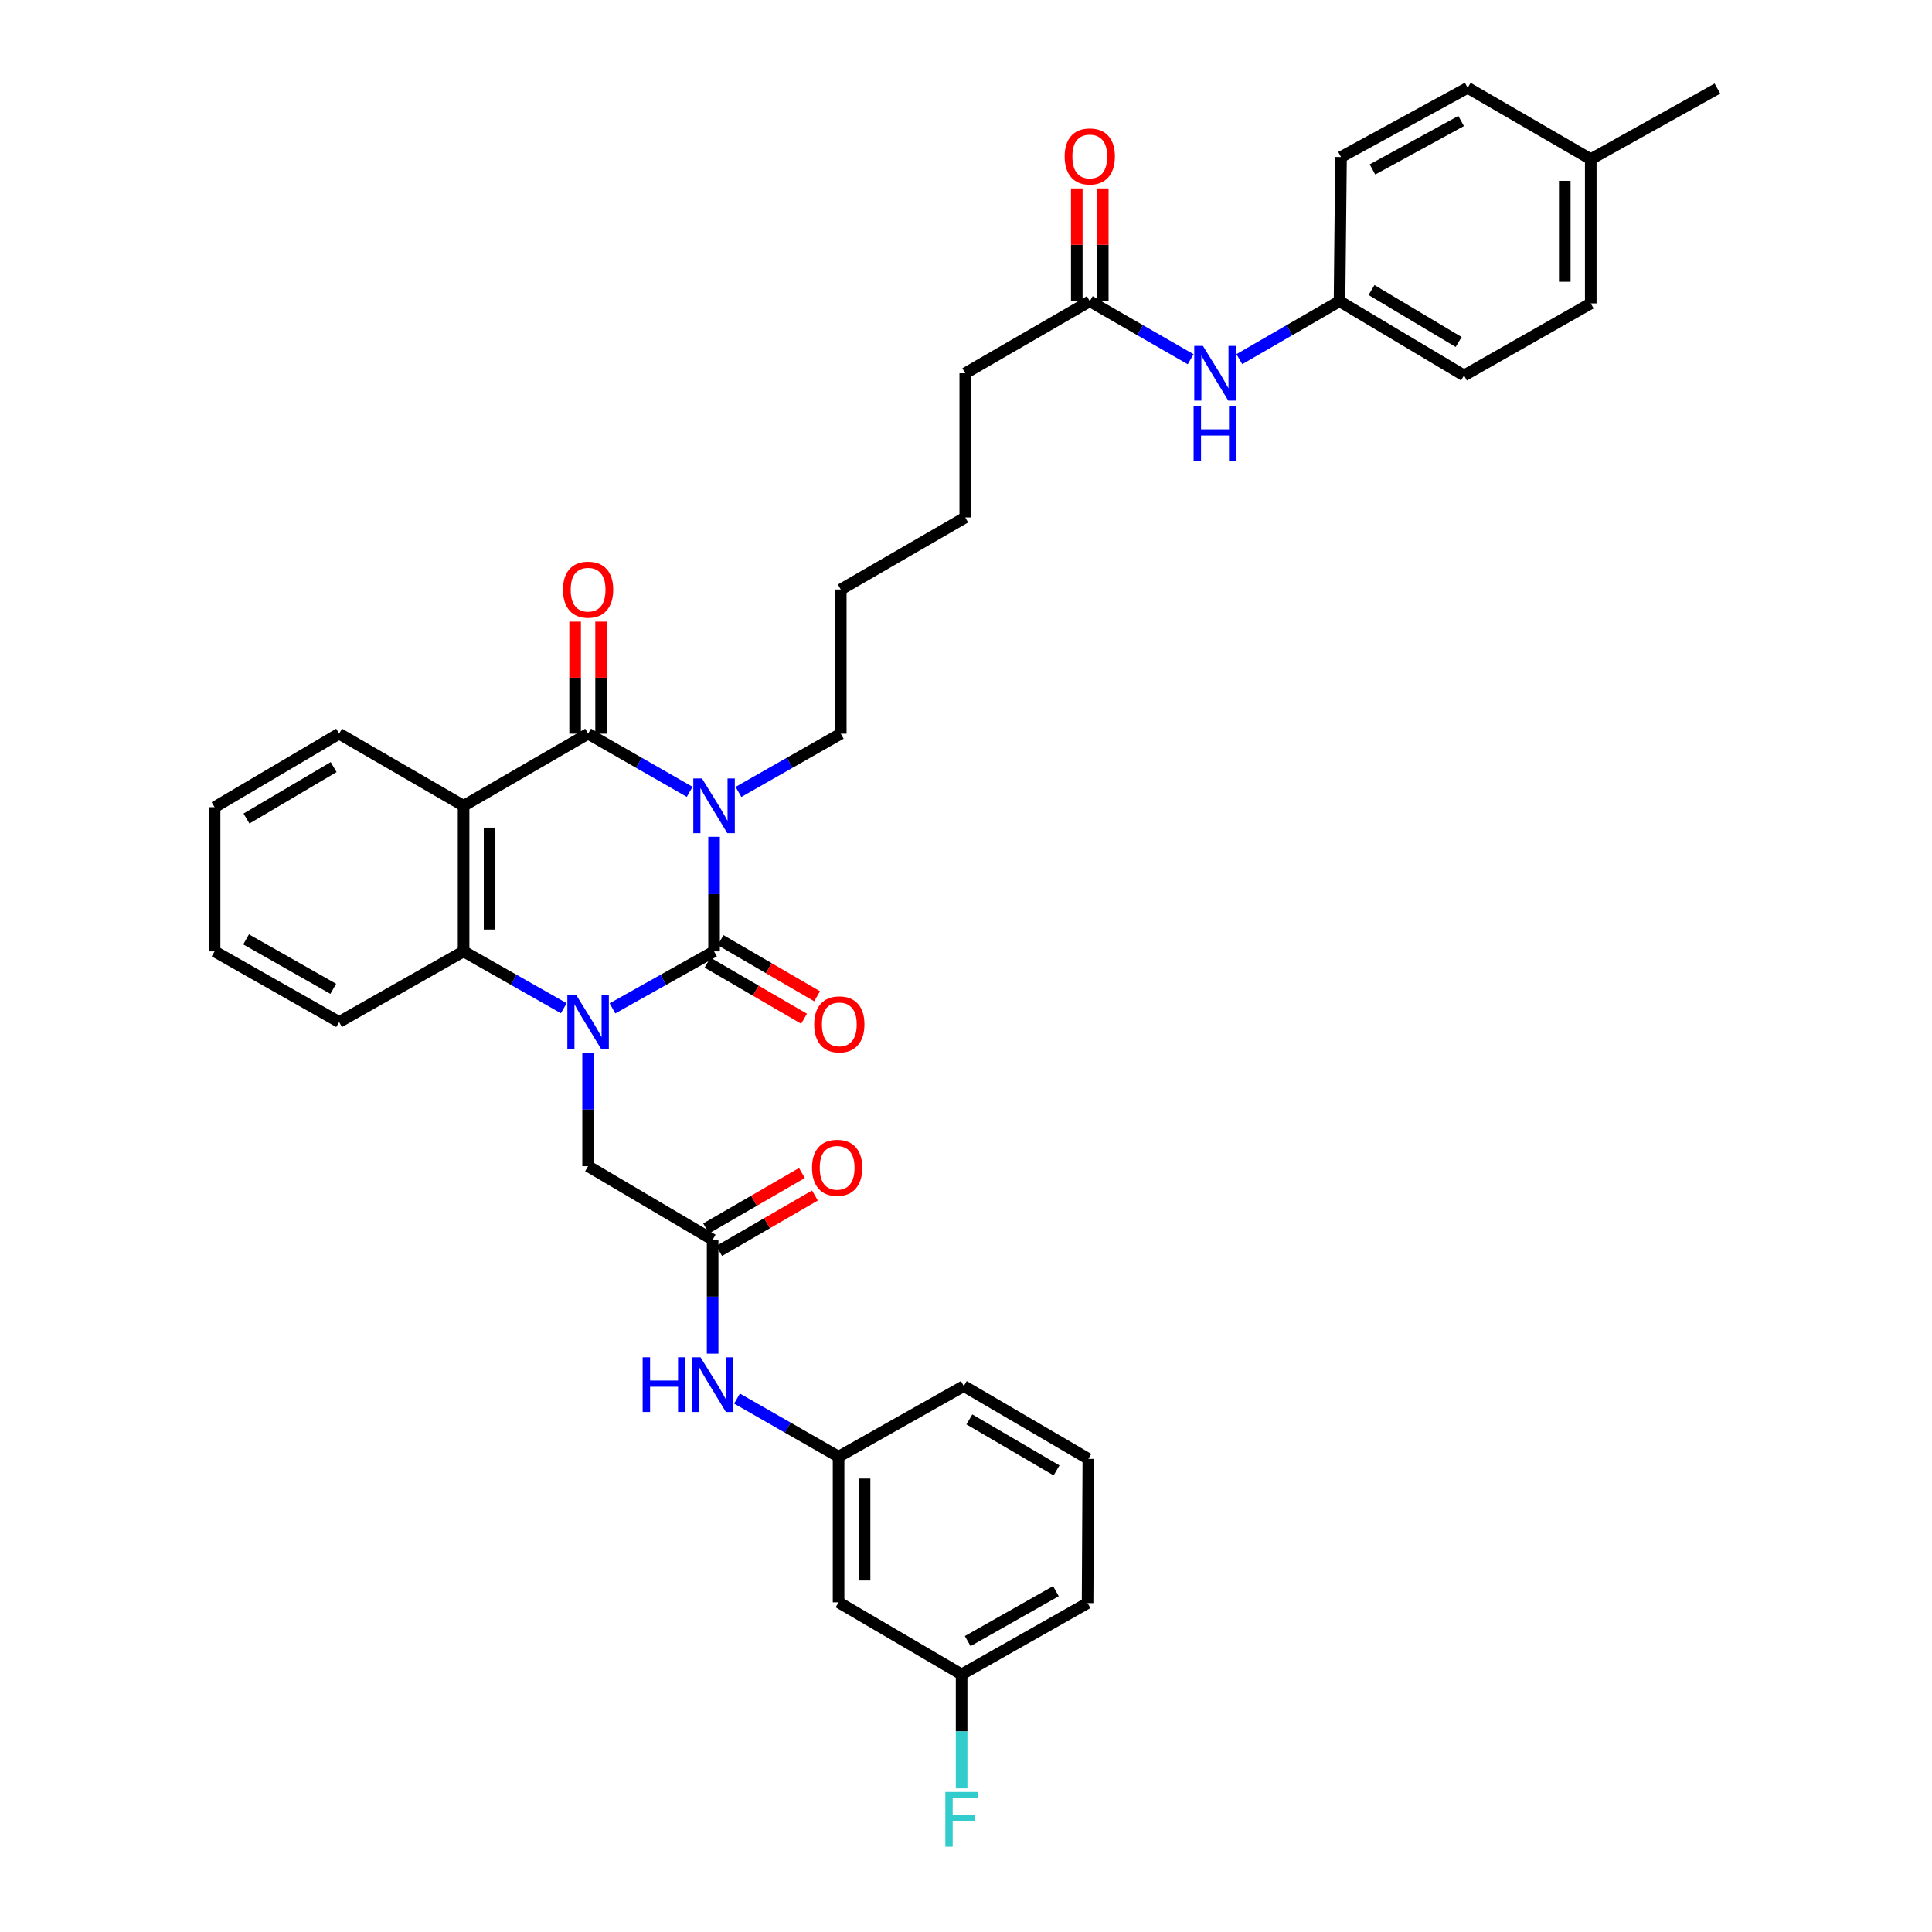 <?xml version='1.0' encoding='iso-8859-1'?>
<svg version='1.1' baseProfile='full'
              xmlns='http://www.w3.org/2000/svg'
                      xmlns:rdkit='http://www.rdkit.org/xml'
                      xmlns:xlink='http://www.w3.org/1999/xlink'
                  xml:space='preserve'
width='1000px' height='1000px' viewBox='0 0 1000 1000'>
<!-- END OF HEADER -->
<rect style='opacity:1.0;fill:#FFFFFF;stroke:none' width='1000' height='1000' x='0' y='0'> </rect>
<path class='bond-0' d='M 369.597,433.124 L 369.597,462.777' style='fill:none;fill-rule:evenodd;stroke:#0000FF;stroke-width:6px;stroke-linecap:butt;stroke-linejoin:miter;stroke-opacity:1' />
<path class='bond-0' d='M 369.597,462.777 L 369.597,492.429' style='fill:none;fill-rule:evenodd;stroke:#000000;stroke-width:6px;stroke-linecap:butt;stroke-linejoin:miter;stroke-opacity:1' />
<path class='bond-2' d='M 356.979,409.857 L 330.69,394.807' style='fill:none;fill-rule:evenodd;stroke:#0000FF;stroke-width:6px;stroke-linecap:butt;stroke-linejoin:miter;stroke-opacity:1' />
<path class='bond-2' d='M 330.69,394.807 L 304.402,379.757' style='fill:none;fill-rule:evenodd;stroke:#000000;stroke-width:6px;stroke-linecap:butt;stroke-linejoin:miter;stroke-opacity:1' />
<path class='bond-16' d='M 382.223,409.895 L 408.701,394.826' style='fill:none;fill-rule:evenodd;stroke:#0000FF;stroke-width:6px;stroke-linecap:butt;stroke-linejoin:miter;stroke-opacity:1' />
<path class='bond-16' d='M 408.701,394.826 L 435.179,379.757' style='fill:none;fill-rule:evenodd;stroke:#000000;stroke-width:6px;stroke-linecap:butt;stroke-linejoin:miter;stroke-opacity:1' />
<path class='bond-1' d='M 369.597,492.429 L 343.304,507.174' style='fill:none;fill-rule:evenodd;stroke:#000000;stroke-width:6px;stroke-linecap:butt;stroke-linejoin:miter;stroke-opacity:1' />
<path class='bond-1' d='M 343.304,507.174 L 317.011,521.919' style='fill:none;fill-rule:evenodd;stroke:#0000FF;stroke-width:6px;stroke-linecap:butt;stroke-linejoin:miter;stroke-opacity:1' />
<path class='bond-7' d='M 366.216,498.243 L 391.197,512.767' style='fill:none;fill-rule:evenodd;stroke:#000000;stroke-width:6px;stroke-linecap:butt;stroke-linejoin:miter;stroke-opacity:1' />
<path class='bond-7' d='M 391.197,512.767 L 416.177,527.291' style='fill:none;fill-rule:evenodd;stroke:#FF0000;stroke-width:6px;stroke-linecap:butt;stroke-linejoin:miter;stroke-opacity:1' />
<path class='bond-7' d='M 372.977,486.615 L 397.957,501.14' style='fill:none;fill-rule:evenodd;stroke:#000000;stroke-width:6px;stroke-linecap:butt;stroke-linejoin:miter;stroke-opacity:1' />
<path class='bond-7' d='M 397.957,501.14 L 422.937,515.664' style='fill:none;fill-rule:evenodd;stroke:#FF0000;stroke-width:6px;stroke-linecap:butt;stroke-linejoin:miter;stroke-opacity:1' />
<path class='bond-5' d='M 304.402,545.016 L 304.402,574.319' style='fill:none;fill-rule:evenodd;stroke:#0000FF;stroke-width:6px;stroke-linecap:butt;stroke-linejoin:miter;stroke-opacity:1' />
<path class='bond-5' d='M 304.402,574.319 L 304.402,603.622' style='fill:none;fill-rule:evenodd;stroke:#000000;stroke-width:6px;stroke-linecap:butt;stroke-linejoin:miter;stroke-opacity:1' />
<path class='bond-36' d='M 291.81,521.847 L 265.883,507.138' style='fill:none;fill-rule:evenodd;stroke:#0000FF;stroke-width:6px;stroke-linecap:butt;stroke-linejoin:miter;stroke-opacity:1' />
<path class='bond-36' d='M 265.883,507.138 L 239.955,492.429' style='fill:none;fill-rule:evenodd;stroke:#000000;stroke-width:6px;stroke-linecap:butt;stroke-linejoin:miter;stroke-opacity:1' />
<path class='bond-3' d='M 304.402,379.757 L 239.955,417.08' style='fill:none;fill-rule:evenodd;stroke:#000000;stroke-width:6px;stroke-linecap:butt;stroke-linejoin:miter;stroke-opacity:1' />
<path class='bond-9' d='M 311.127,379.757 L 311.127,350.758' style='fill:none;fill-rule:evenodd;stroke:#000000;stroke-width:6px;stroke-linecap:butt;stroke-linejoin:miter;stroke-opacity:1' />
<path class='bond-9' d='M 311.127,350.758 L 311.127,321.759' style='fill:none;fill-rule:evenodd;stroke:#FF0000;stroke-width:6px;stroke-linecap:butt;stroke-linejoin:miter;stroke-opacity:1' />
<path class='bond-9' d='M 297.677,379.757 L 297.677,350.758' style='fill:none;fill-rule:evenodd;stroke:#000000;stroke-width:6px;stroke-linecap:butt;stroke-linejoin:miter;stroke-opacity:1' />
<path class='bond-9' d='M 297.677,350.758 L 297.677,321.759' style='fill:none;fill-rule:evenodd;stroke:#FF0000;stroke-width:6px;stroke-linecap:butt;stroke-linejoin:miter;stroke-opacity:1' />
<path class='bond-4' d='M 239.955,417.08 L 239.955,492.429' style='fill:none;fill-rule:evenodd;stroke:#000000;stroke-width:6px;stroke-linecap:butt;stroke-linejoin:miter;stroke-opacity:1' />
<path class='bond-4' d='M 253.405,428.383 L 253.405,481.127' style='fill:none;fill-rule:evenodd;stroke:#000000;stroke-width:6px;stroke-linecap:butt;stroke-linejoin:miter;stroke-opacity:1' />
<path class='bond-18' d='M 239.955,417.08 L 175.523,379.757' style='fill:none;fill-rule:evenodd;stroke:#000000;stroke-width:6px;stroke-linecap:butt;stroke-linejoin:miter;stroke-opacity:1' />
<path class='bond-22' d='M 239.955,492.429 L 175.523,528.99' style='fill:none;fill-rule:evenodd;stroke:#000000;stroke-width:6px;stroke-linecap:butt;stroke-linejoin:miter;stroke-opacity:1' />
<path class='bond-6' d='M 304.402,603.622 L 368.857,641.662' style='fill:none;fill-rule:evenodd;stroke:#000000;stroke-width:6px;stroke-linecap:butt;stroke-linejoin:miter;stroke-opacity:1' />
<path class='bond-8' d='M 368.857,641.662 L 368.857,671.155' style='fill:none;fill-rule:evenodd;stroke:#000000;stroke-width:6px;stroke-linecap:butt;stroke-linejoin:miter;stroke-opacity:1' />
<path class='bond-8' d='M 368.857,671.155 L 368.857,700.647' style='fill:none;fill-rule:evenodd;stroke:#0000FF;stroke-width:6px;stroke-linecap:butt;stroke-linejoin:miter;stroke-opacity:1' />
<path class='bond-13' d='M 372.226,647.483 L 397.018,633.133' style='fill:none;fill-rule:evenodd;stroke:#000000;stroke-width:6px;stroke-linecap:butt;stroke-linejoin:miter;stroke-opacity:1' />
<path class='bond-13' d='M 397.018,633.133 L 421.811,618.783' style='fill:none;fill-rule:evenodd;stroke:#FF0000;stroke-width:6px;stroke-linecap:butt;stroke-linejoin:miter;stroke-opacity:1' />
<path class='bond-13' d='M 365.488,635.842 L 390.281,621.492' style='fill:none;fill-rule:evenodd;stroke:#000000;stroke-width:6px;stroke-linecap:butt;stroke-linejoin:miter;stroke-opacity:1' />
<path class='bond-13' d='M 390.281,621.492 L 415.074,607.143' style='fill:none;fill-rule:evenodd;stroke:#FF0000;stroke-width:6px;stroke-linecap:butt;stroke-linejoin:miter;stroke-opacity:1' />
<path class='bond-12' d='M 381.475,723.904 L 407.759,738.947' style='fill:none;fill-rule:evenodd;stroke:#0000FF;stroke-width:6px;stroke-linecap:butt;stroke-linejoin:miter;stroke-opacity:1' />
<path class='bond-12' d='M 407.759,738.947 L 434.044,753.991' style='fill:none;fill-rule:evenodd;stroke:#000000;stroke-width:6px;stroke-linecap:butt;stroke-linejoin:miter;stroke-opacity:1' />
<path class='bond-10' d='M 564.066,155.9 L 499.619,193.201' style='fill:none;fill-rule:evenodd;stroke:#000000;stroke-width:6px;stroke-linecap:butt;stroke-linejoin:miter;stroke-opacity:1' />
<path class='bond-11' d='M 564.066,155.9 L 590.171,170.922' style='fill:none;fill-rule:evenodd;stroke:#000000;stroke-width:6px;stroke-linecap:butt;stroke-linejoin:miter;stroke-opacity:1' />
<path class='bond-11' d='M 590.171,170.922 L 616.277,185.945' style='fill:none;fill-rule:evenodd;stroke:#0000FF;stroke-width:6px;stroke-linecap:butt;stroke-linejoin:miter;stroke-opacity:1' />
<path class='bond-15' d='M 570.791,155.9 L 570.791,126.715' style='fill:none;fill-rule:evenodd;stroke:#000000;stroke-width:6px;stroke-linecap:butt;stroke-linejoin:miter;stroke-opacity:1' />
<path class='bond-15' d='M 570.791,126.715 L 570.791,97.53' style='fill:none;fill-rule:evenodd;stroke:#FF0000;stroke-width:6px;stroke-linecap:butt;stroke-linejoin:miter;stroke-opacity:1' />
<path class='bond-15' d='M 557.341,155.9 L 557.341,126.715' style='fill:none;fill-rule:evenodd;stroke:#000000;stroke-width:6px;stroke-linecap:butt;stroke-linejoin:miter;stroke-opacity:1' />
<path class='bond-15' d='M 557.341,126.715 L 557.341,97.53' style='fill:none;fill-rule:evenodd;stroke:#FF0000;stroke-width:6px;stroke-linecap:butt;stroke-linejoin:miter;stroke-opacity:1' />
<path class='bond-17' d='M 641.488,185.907 L 667.411,170.904' style='fill:none;fill-rule:evenodd;stroke:#0000FF;stroke-width:6px;stroke-linecap:butt;stroke-linejoin:miter;stroke-opacity:1' />
<path class='bond-17' d='M 667.411,170.904 L 693.334,155.9' style='fill:none;fill-rule:evenodd;stroke:#000000;stroke-width:6px;stroke-linecap:butt;stroke-linejoin:miter;stroke-opacity:1' />
<path class='bond-14' d='M 434.044,753.991 L 434.044,829.354' style='fill:none;fill-rule:evenodd;stroke:#000000;stroke-width:6px;stroke-linecap:butt;stroke-linejoin:miter;stroke-opacity:1' />
<path class='bond-14' d='M 447.493,765.295 L 447.493,818.05' style='fill:none;fill-rule:evenodd;stroke:#000000;stroke-width:6px;stroke-linecap:butt;stroke-linejoin:miter;stroke-opacity:1' />
<path class='bond-29' d='M 434.044,753.991 L 498.864,717.422' style='fill:none;fill-rule:evenodd;stroke:#000000;stroke-width:6px;stroke-linecap:butt;stroke-linejoin:miter;stroke-opacity:1' />
<path class='bond-19' d='M 434.044,829.354 L 497.728,866.663' style='fill:none;fill-rule:evenodd;stroke:#000000;stroke-width:6px;stroke-linecap:butt;stroke-linejoin:miter;stroke-opacity:1' />
<path class='bond-32' d='M 435.179,379.757 L 435.179,305.133' style='fill:none;fill-rule:evenodd;stroke:#000000;stroke-width:6px;stroke-linecap:butt;stroke-linejoin:miter;stroke-opacity:1' />
<path class='bond-23' d='M 693.334,155.9 L 694.103,81.276' style='fill:none;fill-rule:evenodd;stroke:#000000;stroke-width:6px;stroke-linecap:butt;stroke-linejoin:miter;stroke-opacity:1' />
<path class='bond-24' d='M 693.334,155.9 L 757.773,194.336' style='fill:none;fill-rule:evenodd;stroke:#000000;stroke-width:6px;stroke-linecap:butt;stroke-linejoin:miter;stroke-opacity:1' />
<path class='bond-24' d='M 709.889,150.114 L 754.997,177.02' style='fill:none;fill-rule:evenodd;stroke:#000000;stroke-width:6px;stroke-linecap:butt;stroke-linejoin:miter;stroke-opacity:1' />
<path class='bond-34' d='M 175.523,379.757 L 111.069,417.805' style='fill:none;fill-rule:evenodd;stroke:#000000;stroke-width:6px;stroke-linecap:butt;stroke-linejoin:miter;stroke-opacity:1' />
<path class='bond-34' d='M 172.692,397.047 L 127.574,423.68' style='fill:none;fill-rule:evenodd;stroke:#000000;stroke-width:6px;stroke-linecap:butt;stroke-linejoin:miter;stroke-opacity:1' />
<path class='bond-20' d='M 497.728,866.663 L 497.728,896.151' style='fill:none;fill-rule:evenodd;stroke:#000000;stroke-width:6px;stroke-linecap:butt;stroke-linejoin:miter;stroke-opacity:1' />
<path class='bond-20' d='M 497.728,896.151 L 497.728,925.64' style='fill:none;fill-rule:evenodd;stroke:#33CCCC;stroke-width:6px;stroke-linecap:butt;stroke-linejoin:miter;stroke-opacity:1' />
<path class='bond-39' d='M 497.728,866.663 L 562.93,829.743' style='fill:none;fill-rule:evenodd;stroke:#000000;stroke-width:6px;stroke-linecap:butt;stroke-linejoin:miter;stroke-opacity:1' />
<path class='bond-39' d='M 500.882,849.421 L 546.523,823.577' style='fill:none;fill-rule:evenodd;stroke:#000000;stroke-width:6px;stroke-linecap:butt;stroke-linejoin:miter;stroke-opacity:1' />
<path class='bond-21' d='M 823.371,82.397 L 823.371,157.036' style='fill:none;fill-rule:evenodd;stroke:#000000;stroke-width:6px;stroke-linecap:butt;stroke-linejoin:miter;stroke-opacity:1' />
<path class='bond-21' d='M 809.921,93.593 L 809.921,145.84' style='fill:none;fill-rule:evenodd;stroke:#000000;stroke-width:6px;stroke-linecap:butt;stroke-linejoin:miter;stroke-opacity:1' />
<path class='bond-31' d='M 823.371,82.397 L 888.931,45.843' style='fill:none;fill-rule:evenodd;stroke:#000000;stroke-width:6px;stroke-linecap:butt;stroke-linejoin:miter;stroke-opacity:1' />
<path class='bond-38' d='M 823.371,82.397 L 759.664,45.455' style='fill:none;fill-rule:evenodd;stroke:#000000;stroke-width:6px;stroke-linecap:butt;stroke-linejoin:miter;stroke-opacity:1' />
<path class='bond-37' d='M 175.523,528.99 L 111.069,492.429' style='fill:none;fill-rule:evenodd;stroke:#000000;stroke-width:6px;stroke-linecap:butt;stroke-linejoin:miter;stroke-opacity:1' />
<path class='bond-37' d='M 172.491,511.807 L 127.373,486.215' style='fill:none;fill-rule:evenodd;stroke:#000000;stroke-width:6px;stroke-linecap:butt;stroke-linejoin:miter;stroke-opacity:1' />
<path class='bond-25' d='M 694.103,81.276 L 759.664,45.455' style='fill:none;fill-rule:evenodd;stroke:#000000;stroke-width:6px;stroke-linecap:butt;stroke-linejoin:miter;stroke-opacity:1' />
<path class='bond-25' d='M 710.386,87.706 L 756.278,62.631' style='fill:none;fill-rule:evenodd;stroke:#000000;stroke-width:6px;stroke-linecap:butt;stroke-linejoin:miter;stroke-opacity:1' />
<path class='bond-26' d='M 757.773,194.336 L 823.371,157.036' style='fill:none;fill-rule:evenodd;stroke:#000000;stroke-width:6px;stroke-linecap:butt;stroke-linejoin:miter;stroke-opacity:1' />
<path class='bond-27' d='M 563.326,755.119 L 498.864,717.422' style='fill:none;fill-rule:evenodd;stroke:#000000;stroke-width:6px;stroke-linecap:butt;stroke-linejoin:miter;stroke-opacity:1' />
<path class='bond-27' d='M 546.867,761.075 L 501.744,734.687' style='fill:none;fill-rule:evenodd;stroke:#000000;stroke-width:6px;stroke-linecap:butt;stroke-linejoin:miter;stroke-opacity:1' />
<path class='bond-30' d='M 563.326,755.119 L 562.93,829.743' style='fill:none;fill-rule:evenodd;stroke:#000000;stroke-width:6px;stroke-linecap:butt;stroke-linejoin:miter;stroke-opacity:1' />
<path class='bond-28' d='M 499.619,193.201 L 499.619,267.832' style='fill:none;fill-rule:evenodd;stroke:#000000;stroke-width:6px;stroke-linecap:butt;stroke-linejoin:miter;stroke-opacity:1' />
<path class='bond-33' d='M 435.179,305.133 L 499.619,267.832' style='fill:none;fill-rule:evenodd;stroke:#000000;stroke-width:6px;stroke-linecap:butt;stroke-linejoin:miter;stroke-opacity:1' />
<path class='bond-35' d='M 111.069,417.805 L 111.069,492.429' style='fill:none;fill-rule:evenodd;stroke:#000000;stroke-width:6px;stroke-linecap:butt;stroke-linejoin:miter;stroke-opacity:1' />
<path  class='atom-0' d='M 363.337 402.92
L 372.617 417.92
Q 373.537 419.4, 375.017 422.08
Q 376.497 424.76, 376.577 424.92
L 376.577 402.92
L 380.337 402.92
L 380.337 431.24
L 376.457 431.24
L 366.497 414.84
Q 365.337 412.92, 364.097 410.72
Q 362.897 408.52, 362.537 407.84
L 362.537 431.24
L 358.857 431.24
L 358.857 402.92
L 363.337 402.92
' fill='#0000FF'/>
<path  class='atom-2' d='M 298.142 514.83
L 307.422 529.83
Q 308.342 531.31, 309.822 533.99
Q 311.302 536.67, 311.382 536.83
L 311.382 514.83
L 315.142 514.83
L 315.142 543.15
L 311.262 543.15
L 301.302 526.75
Q 300.142 524.83, 298.902 522.63
Q 297.702 520.43, 297.342 519.75
L 297.342 543.15
L 293.662 543.15
L 293.662 514.83
L 298.142 514.83
' fill='#0000FF'/>
<path  class='atom-8' d='M 421.432 530.206
Q 421.432 523.406, 424.792 519.606
Q 428.152 515.806, 434.432 515.806
Q 440.712 515.806, 444.072 519.606
Q 447.432 523.406, 447.432 530.206
Q 447.432 537.086, 444.032 541.006
Q 440.632 544.886, 434.432 544.886
Q 428.192 544.886, 424.792 541.006
Q 421.432 537.126, 421.432 530.206
M 434.432 541.686
Q 438.752 541.686, 441.072 538.806
Q 443.432 535.886, 443.432 530.206
Q 443.432 524.646, 441.072 521.846
Q 438.752 519.006, 434.432 519.006
Q 430.112 519.006, 427.752 521.806
Q 425.432 524.606, 425.432 530.206
Q 425.432 535.926, 427.752 538.806
Q 430.112 541.686, 434.432 541.686
' fill='#FF0000'/>
<path  class='atom-9' d='M 332.637 702.522
L 336.477 702.522
L 336.477 714.562
L 350.957 714.562
L 350.957 702.522
L 354.797 702.522
L 354.797 730.842
L 350.957 730.842
L 350.957 717.762
L 336.477 717.762
L 336.477 730.842
L 332.637 730.842
L 332.637 702.522
' fill='#0000FF'/>
<path  class='atom-9' d='M 362.597 702.522
L 371.877 717.522
Q 372.797 719.002, 374.277 721.682
Q 375.757 724.362, 375.837 724.522
L 375.837 702.522
L 379.597 702.522
L 379.597 730.842
L 375.717 730.842
L 365.757 714.442
Q 364.597 712.522, 363.357 710.322
Q 362.157 708.122, 361.797 707.442
L 361.797 730.842
L 358.117 730.842
L 358.117 702.522
L 362.597 702.522
' fill='#0000FF'/>
<path  class='atom-10' d='M 291.402 305.213
Q 291.402 298.413, 294.762 294.613
Q 298.122 290.813, 304.402 290.813
Q 310.682 290.813, 314.042 294.613
Q 317.402 298.413, 317.402 305.213
Q 317.402 312.093, 314.002 316.013
Q 310.602 319.893, 304.402 319.893
Q 298.162 319.893, 294.762 316.013
Q 291.402 312.133, 291.402 305.213
M 304.402 316.693
Q 308.722 316.693, 311.042 313.813
Q 313.402 310.893, 313.402 305.213
Q 313.402 299.653, 311.042 296.853
Q 308.722 294.013, 304.402 294.013
Q 300.082 294.013, 297.722 296.813
Q 295.402 299.613, 295.402 305.213
Q 295.402 310.933, 297.722 313.813
Q 300.082 316.693, 304.402 316.693
' fill='#FF0000'/>
<path  class='atom-12' d='M 622.627 179.041
L 631.907 194.041
Q 632.827 195.521, 634.307 198.201
Q 635.787 200.881, 635.867 201.041
L 635.867 179.041
L 639.627 179.041
L 639.627 207.361
L 635.747 207.361
L 625.787 190.961
Q 624.627 189.041, 623.387 186.841
Q 622.187 184.641, 621.827 183.961
L 621.827 207.361
L 618.147 207.361
L 618.147 179.041
L 622.627 179.041
' fill='#0000FF'/>
<path  class='atom-12' d='M 617.807 210.193
L 621.647 210.193
L 621.647 222.233
L 636.127 222.233
L 636.127 210.193
L 639.967 210.193
L 639.967 238.513
L 636.127 238.513
L 636.127 225.433
L 621.647 225.433
L 621.647 238.513
L 617.807 238.513
L 617.807 210.193
' fill='#0000FF'/>
<path  class='atom-14' d='M 420.304 604.441
Q 420.304 597.641, 423.664 593.841
Q 427.024 590.041, 433.304 590.041
Q 439.584 590.041, 442.944 593.841
Q 446.304 597.641, 446.304 604.441
Q 446.304 611.321, 442.904 615.241
Q 439.504 619.121, 433.304 619.121
Q 427.064 619.121, 423.664 615.241
Q 420.304 611.361, 420.304 604.441
M 433.304 615.921
Q 437.624 615.921, 439.944 613.041
Q 442.304 610.121, 442.304 604.441
Q 442.304 598.881, 439.944 596.081
Q 437.624 593.241, 433.304 593.241
Q 428.984 593.241, 426.624 596.041
Q 424.304 598.841, 424.304 604.441
Q 424.304 610.161, 426.624 613.041
Q 428.984 615.921, 433.304 615.921
' fill='#FF0000'/>
<path  class='atom-16' d='M 551.066 80.975
Q 551.066 74.175, 554.426 70.375
Q 557.786 66.575, 564.066 66.575
Q 570.346 66.575, 573.706 70.375
Q 577.066 74.175, 577.066 80.975
Q 577.066 87.855, 573.666 91.775
Q 570.266 95.655, 564.066 95.655
Q 557.826 95.655, 554.426 91.775
Q 551.066 87.895, 551.066 80.975
M 564.066 92.455
Q 568.386 92.455, 570.706 89.575
Q 573.066 86.655, 573.066 80.975
Q 573.066 75.415, 570.706 72.615
Q 568.386 69.775, 564.066 69.775
Q 559.746 69.775, 557.386 72.575
Q 555.066 75.375, 555.066 80.975
Q 555.066 86.695, 557.386 89.575
Q 559.746 92.455, 564.066 92.455
' fill='#FF0000'/>
<path  class='atom-21' d='M 489.308 927.515
L 506.148 927.515
L 506.148 930.755
L 493.108 930.755
L 493.108 939.355
L 504.708 939.355
L 504.708 942.635
L 493.108 942.635
L 493.108 955.835
L 489.308 955.835
L 489.308 927.515
' fill='#33CCCC'/>
</svg>
